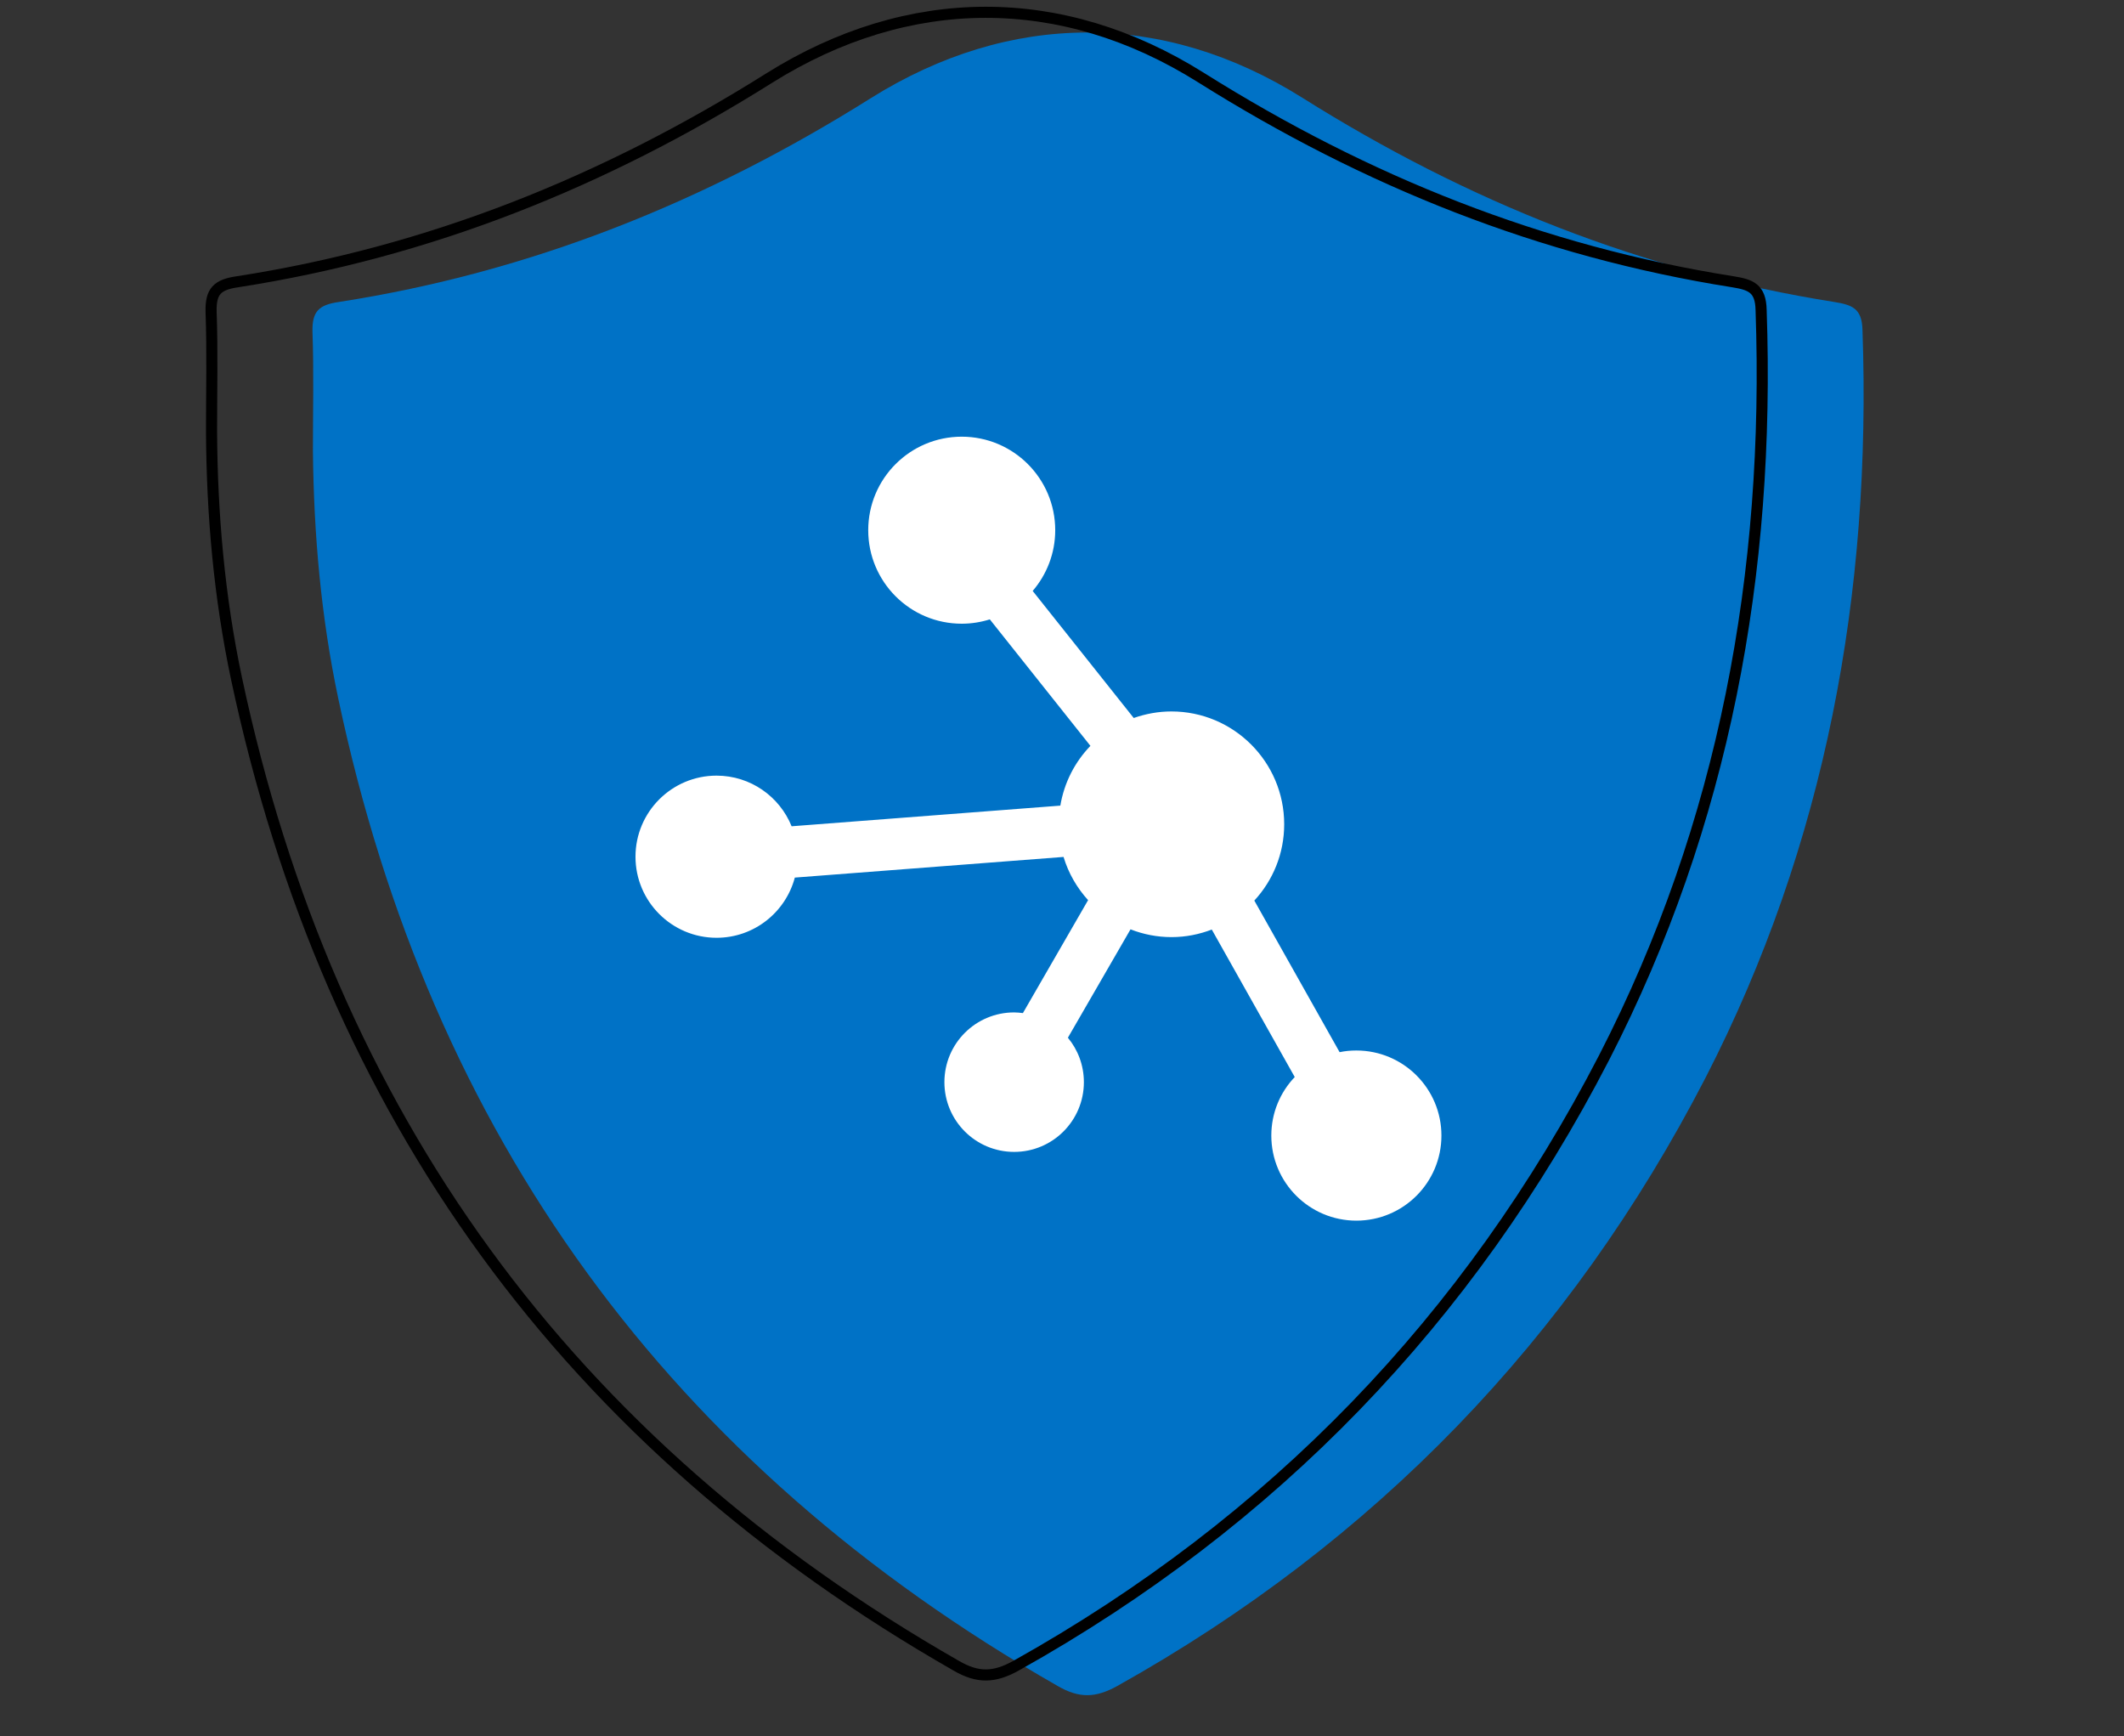 <?xml version="1.0" encoding="UTF-8"?>
<svg id="Defender_for_IOT" data-name="Defender forIOT" xmlns="http://www.w3.org/2000/svg" viewBox="0 0 191.28 156.33">
  <rect x="0" y="0" width="191.28" height="156.33" fill="#333333" stroke="none"/>
  <defs>
    <style>
      .cls-1 {
        fill: #0072c6;
      }

      .cls-2 {
        fill: #fff;
      }

      .cls-3 {
        fill: none;
        stroke: #000;
        stroke-miterlimit: 10;
      }
    </style>
  </defs>
  <g>
    <path class="cls-1" d="M28.18,40.64c0-3.59,.09-7.18-.04-10.77-.04-1.82,.56-2.42,2.38-2.68,17.26-2.68,33.02-9,47.9-18.35,12.51-7.83,26.31-7.92,38.86-.04,14.88,9.35,30.64,15.66,47.9,18.39,1.6,.26,2.51,.56,2.55,2.55,.82,23.63-3.29,46.21-14.15,67.33-12.16,23.54-29.81,41.8-52.96,54.74-1.95,1.08-3.42,1.13-5.37,0-34.92-19.95-56.47-49.59-64.78-88.88-1.56-7.36-2.21-14.8-2.29-22.28Z"/>
    <path class="cls-3" d="M19.05,38.82c0-3.59,.09-7.18-.04-10.77-.04-1.82,.56-2.42,2.38-2.68,17.26-2.68,33.02-9,47.9-18.35,12.51-7.83,26.31-7.92,38.86-.04,14.88,9.35,30.64,15.66,47.9,18.39,1.6,.26,2.51,.56,2.55,2.55,.82,23.63-3.29,46.21-14.15,67.33-12.16,23.54-29.81,41.8-52.96,54.74-1.95,1.08-3.42,1.13-5.37,0C51.2,130.03,29.65,100.39,21.3,61.1c-1.56-7.36-2.21-14.8-2.25-22.28Z"/>
  </g>
  <path class="cls-2" d="M122.14,94.59c-.52,0-1.02,.05-1.5,.15l-7.68-13.65c1.67-1.81,2.69-4.22,2.69-6.87,0-5.61-4.55-10.16-10.16-10.16-1.19,0-2.33,.22-3.39,.59l-9.1-11.44c1.26-1.47,2.03-3.38,2.03-5.47,0-4.65-3.77-8.42-8.42-8.42s-8.42,3.77-8.42,8.42,3.77,8.42,8.42,8.42c.88,0,1.73-.14,2.53-.39l9.06,11.39c-1.4,1.45-2.36,3.3-2.71,5.38l-24.2,1.86c-1.08-2.67-3.7-4.56-6.76-4.56-4.03,0-7.3,3.27-7.3,7.3s3.27,7.3,7.3,7.3c3.38,0,6.22-2.3,7.05-5.42l24.2-1.86c.44,1.47,1.21,2.79,2.21,3.89l-5.87,10.17c-.26-.03-.52-.06-.79-.06-3.47,0-6.28,2.81-6.28,6.28s2.81,6.28,6.28,6.28,6.28-2.81,6.28-6.28c0-1.52-.54-2.92-1.44-4l5.64-9.76c1.15,.45,2.39,.7,3.69,.7s2.5-.25,3.63-.68l7.47,13.28c-1.31,1.37-2.11,3.23-2.11,5.27,0,4.23,3.43,7.66,7.66,7.66s7.66-3.43,7.66-7.66-3.43-7.66-7.66-7.66Z"/>
</svg>